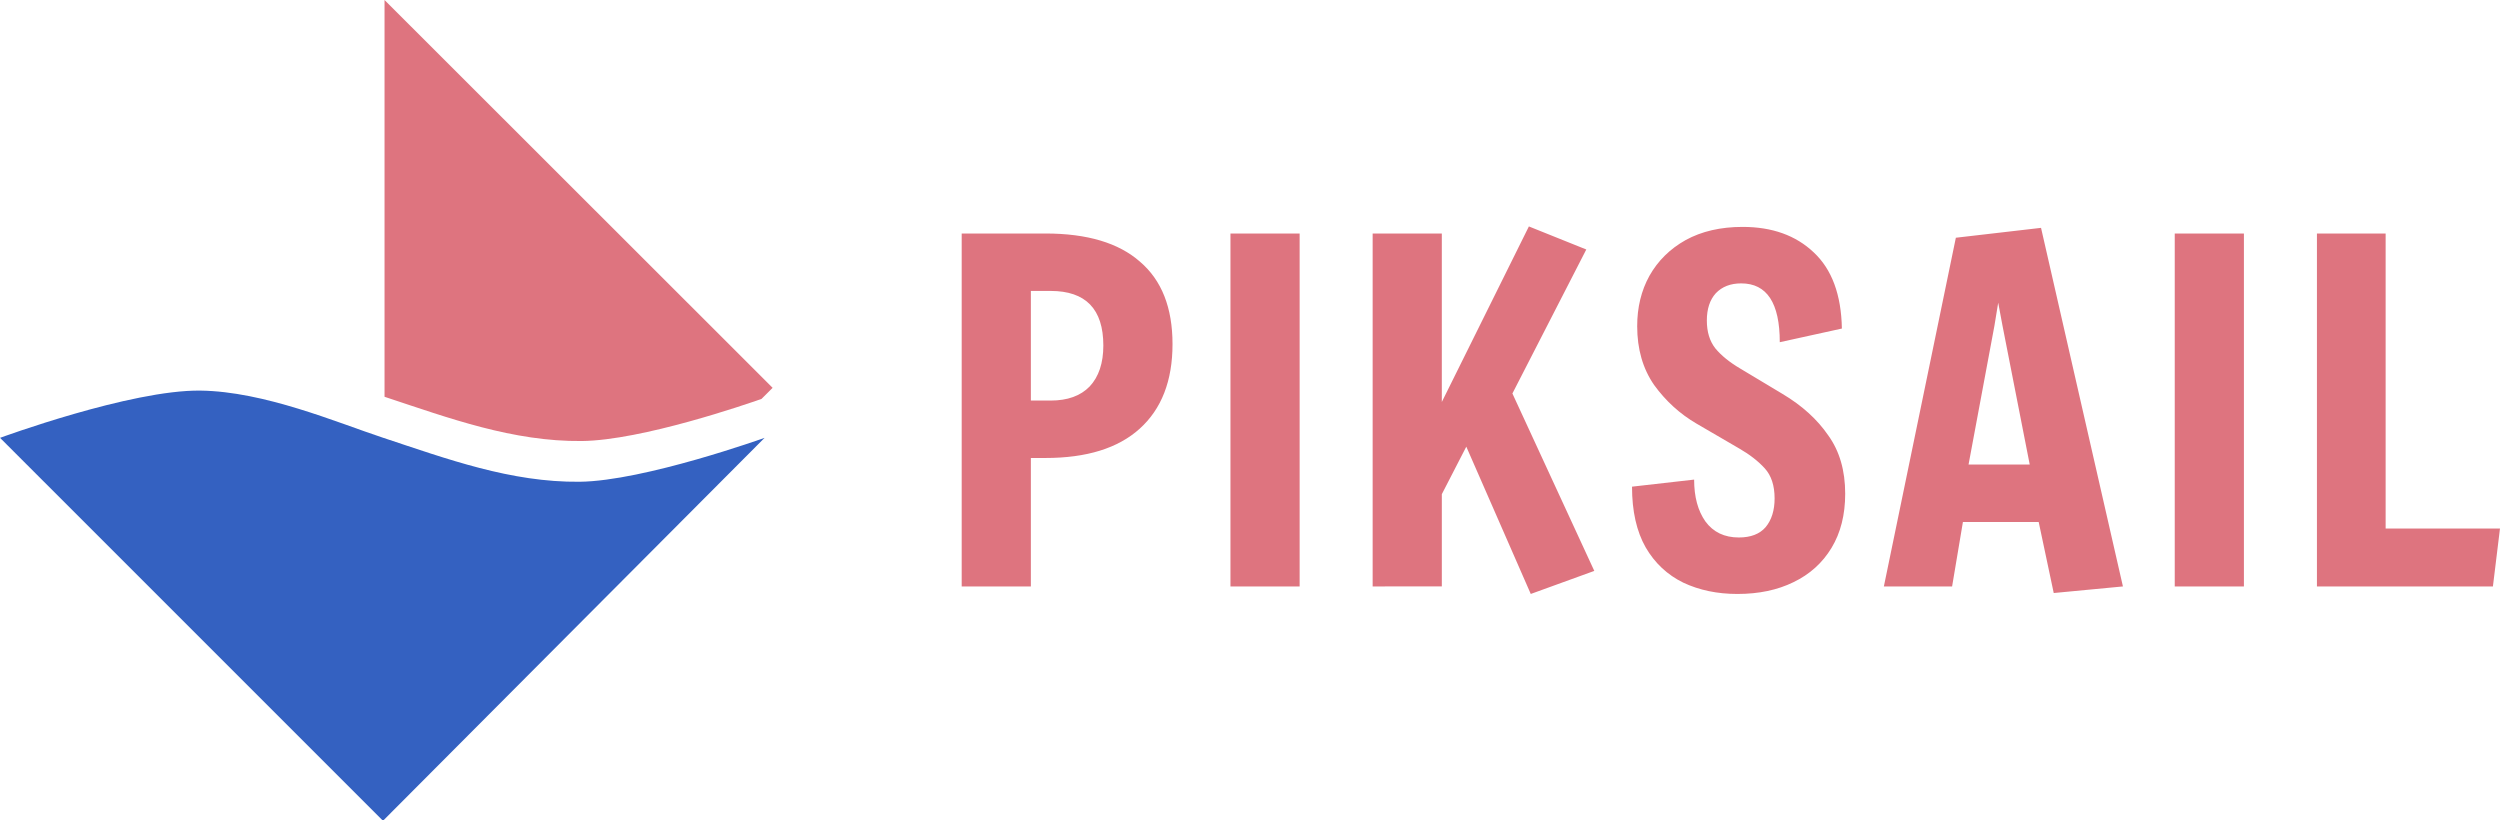 <?xml version="1.0" encoding="UTF-8" standalone="no"?>
<!-- Created with Inkscape (http://www.inkscape.org/) -->

<svg
   width="119.945mm"
   height="39.362mm"
   viewBox="0 0 119.945 39.362"
   version="1.1"
   id="svg1"
   xmlns="http://www.w3.org/2000/svg"
   xmlns:svg="http://www.w3.org/2000/svg">
  <defs
     id="defs1" />
  <g
     id="layer1"
     transform="translate(-40.227,-139.408)">
    <path
       style="font-size:85.333px;font-family:Freeman;-inkscape-font-specification:Freeman;letter-spacing:3px;white-space:pre;fill:#de747f;stroke-width:3.365;stroke-linecap:round;stroke-linejoin:round"
       d="m 86.367,167.544 v -16.933 h 4.019 q 3.003,0 4.538,1.355 1.558,1.332 1.558,3.951 0,2.642 -1.58,4.064 -1.558,1.4 -4.516,1.4 h -0.7 v 6.164 z m 3.319,-8.918 h 0.948 q 1.219,0 1.874,-0.677 0.655,-0.7 0.655,-1.964 0,-2.619 -2.529,-2.619 h -0.948 z m 9.576,8.918 v -16.933 h 3.319 v 16.933 z m 6.822,0 v -16.933 h 3.319 v 8.083 l 4.177,-8.422 2.754,1.106 -3.545,6.909 3.929,8.512 -3.048,1.106 -3.093,-7.067 -1.174,2.28 v 4.425 z m 17.501,0.361 q -1.445,0 -2.596,-0.542 -1.151,-0.564 -1.806,-1.693 -0.655,-1.151 -0.655,-2.913 l 2.98,-0.339 q 0,1.242 0.542,2.009 0.564,0.768 1.603,0.768 0.858,0 1.287,-0.497 0.429,-0.519 0.429,-1.377 0,-0.926 -0.474,-1.445 -0.474,-0.519 -1.219,-0.948 l -2.055,-1.197 q -1.197,-0.7 -2.032,-1.851 -0.813,-1.174 -0.813,-2.822 0,-1.355 0.587,-2.416 0.61,-1.084 1.738,-1.716 1.151,-0.632 2.732,-0.632 2.122,0 3.409,1.219 1.31,1.219 1.355,3.658 l -2.98,0.655 q 0,-2.822 -1.851,-2.822 -0.768,0 -1.219,0.474 -0.429,0.474 -0.429,1.31 0,0.813 0.406,1.332 0.429,0.519 1.197,0.971 l 2.032,1.219 q 1.4,0.835 2.19,1.987 0.813,1.129 0.813,2.8 0,1.513 -0.655,2.596 -0.655,1.084 -1.829,1.648 -1.151,0.564 -2.687,0.564 z m 15.176,-0.045 -0.722,-3.409 h -3.635 l -0.519,3.093 h -3.274 l 3.454,-16.73 4.087,-0.474 3.929,17.204 z m -2.664,-13.93 -0.181,1.106 -1.242,6.66 h 2.935 l -1.31,-6.683 z m 8.47,13.614 v -16.933 h 3.319 v 16.933 z m 6.822,0 v -16.933 h 3.296 v 14.156 h 5.486 l -0.339,2.777 z"
       id="text1"
       aria-label="PIKSAIL" />
    <g
       id="g2"
       transform="matrix(0.353,0,0,0.353,34.728,136.139)">
      <path
         id="path11-6"
         style="display:inline;fill:#3461c1;fill-opacity:1;fill-rule:nonzero;stroke:none;stroke-width:4.065;stroke-linecap:round;stroke-linejoin:round;stroke-dasharray:none;stroke-opacity:1"
         d="m 119.498,68.77 c 0,0 -16.391,5.877 -25.142,5.969 -9.355,0.098 -18.028,-3.107 -26.679,-5.969 -6.334,-2.096 -16.176,-6.312 -24.871,-6.421 -9.445,-0.118 -27.222,6.421 -27.222,6.421 l 52.047,52.047 z" />
      <path
         id="path2-0-6"
         style="fill:#de747f;stroke:none;stroke-width:4.093;stroke-linecap:round;stroke-linejoin:round;stroke-dasharray:none;stroke-opacity:1"
         d="M 67.842,9.264 V 63.187 c 0.039,0.013 0.092,0.033 0.131,0.046 8.652,2.862 17.325,6.067 26.68,5.969 8.169,-0.086 22.49,-5.043 24.425,-5.724 l 1.509,-1.508 z" />
    </g>
  </g>
</svg>
